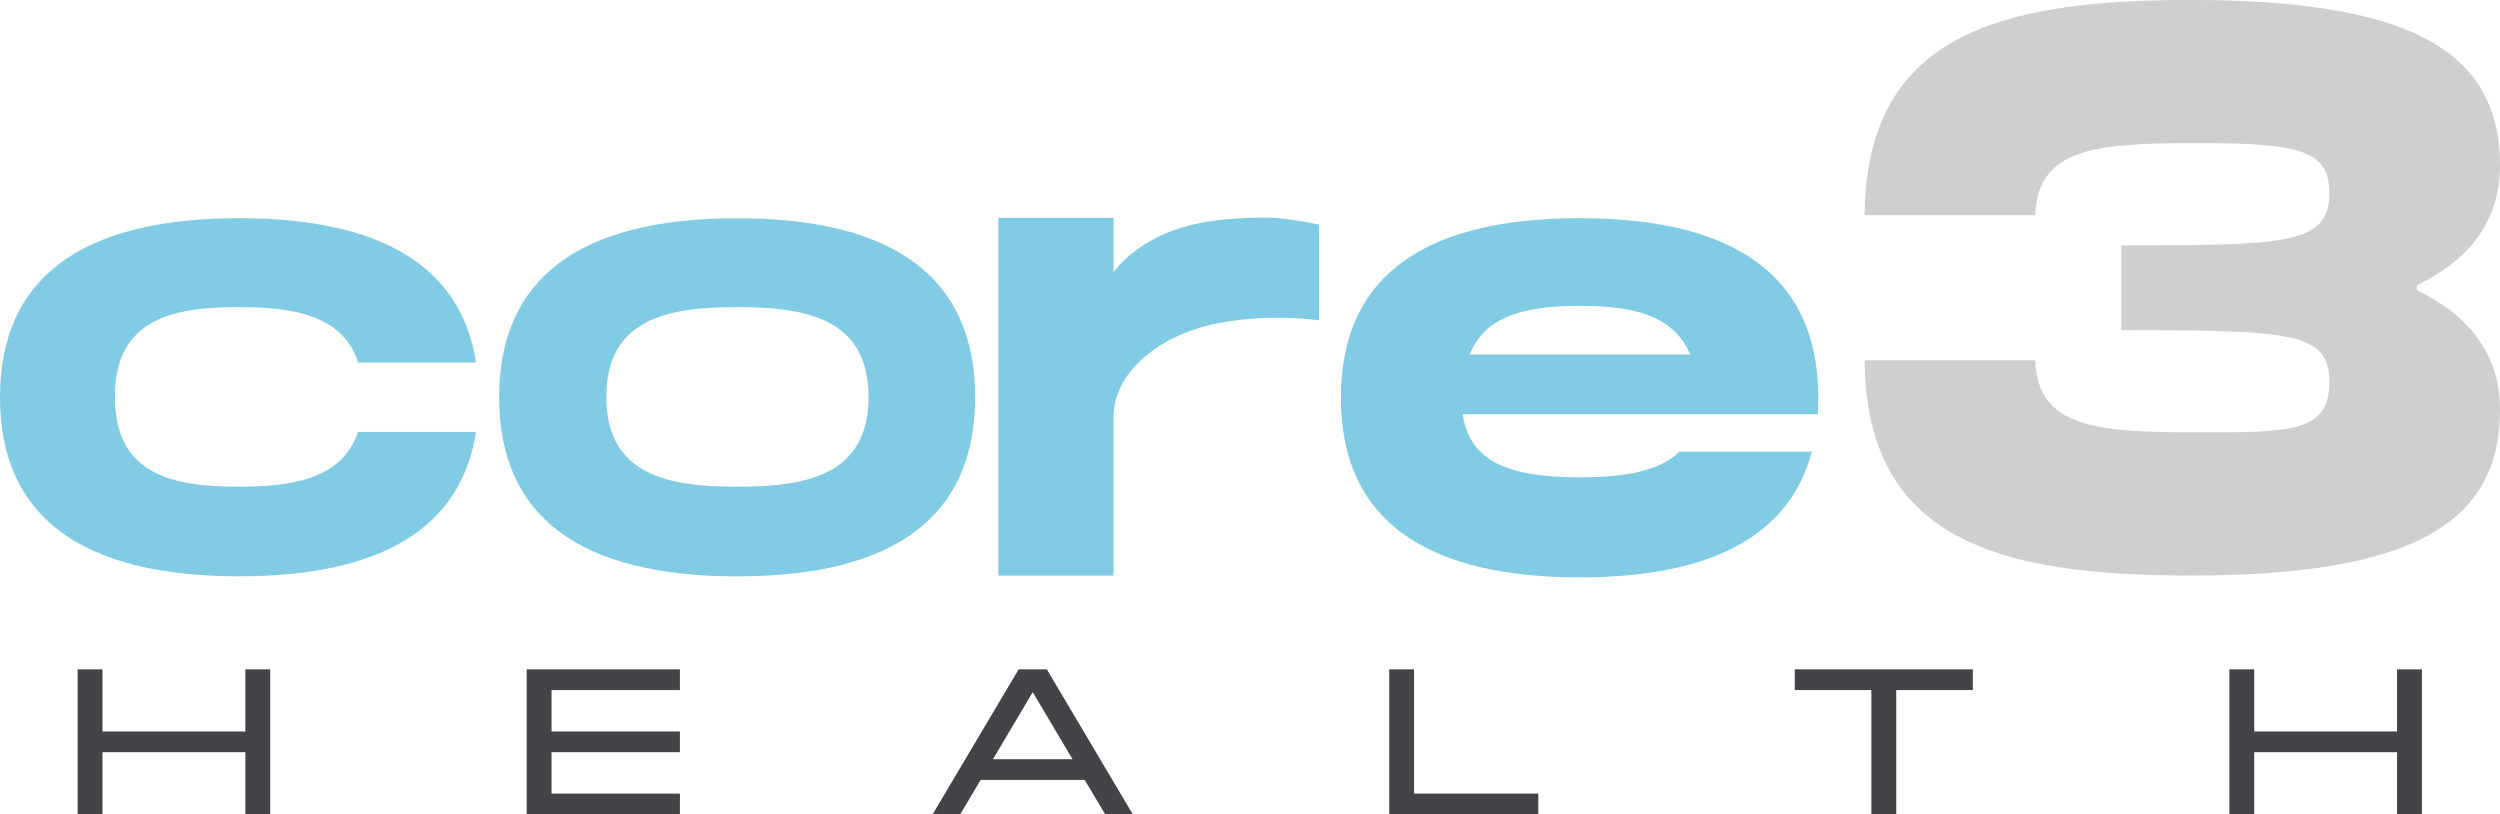 <?xml version="1.0" encoding="UTF-8"?>
<svg id="Layer_2" data-name="Layer 2" xmlns="http://www.w3.org/2000/svg" viewBox="0 0 423.73 138.02">
  <defs>
    <style>
      .cls-1 {
        fill: #81cce4;
      }

      .cls-1, .cls-2, .cls-3 {
        stroke-width: 0px;
      }

      .cls-2 {
        fill: #424448;
      }

      .cls-3 {
        fill: #d0cfcd;
      }
    </style>
  </defs>
  <g id="Layer_1-2" data-name="Layer 1">
    <g>
      <path class="cls-1" d="M124.94,36.99c-26.77,0-40.34,10.21-40.34,30.35s13.57,30.35,40.34,30.35,40.34-10.21,40.34-30.35-13.57-30.35-40.34-30.35M124.94,82.49c-11.51,0-22.17-1.84-22.17-15.22s10.65-15.22,22.17-15.22,22.27,1.84,22.27,15.22-10.71,15.22-22.27,15.22"/>
      <path class="cls-1" d="M60.65,73.25c-2.68,7.97-11.16,9.24-20.2,9.24-10.89,0-20.98-1.84-20.98-15.22s10.08-15.22,20.98-15.22c9.1,0,17.64,1.28,20.25,9.4h19.98c-2.5-16.24-16-24.47-40.14-24.47C13.64,36.99,0,47.2,0,67.33s13.64,30.35,40.54,30.35c24.14,0,37.63-8.23,40.14-24.47h-20.01s-.01.03-.02.04"/>
      <path class="cls-3" d="M409.95,49.34c-.22-.11-.35-.33-.35-.57s.14-.46.35-.57c9.15-4.5,13.78-11.29,13.78-20.16,0-19.66-15.7-28.05-52.48-28.05-32.92,0-54.93,6.22-55.22,36.48h28.94c.36-11.61,10.81-12.21,27.66-12.21s22.18,1.11,22.18,8.45c0,8.8-7.49,8.87-35.27,8.87v14.38c29.09,0,35.27.36,35.27,8.87s-6.8,8.45-22.18,8.45c-16.85,0-27.3-.6-27.66-12.21h-28.94c.3,30.26,22.3,36.48,55.22,36.48,36.79,0,52.48-8.39,52.48-28.05,0-8.87-4.64-15.66-13.78-20.16"/>
      <path class="cls-2" d="M172.65,113.45l-14.57,24.56h4.67l3.47-5.82h17.62l3.48,5.82h4.67l-14.56-24.56h-4.77ZM168.3,128.68l6.74-11.37,6.74,11.37h-13.47Z"/>
      <polygon class="cls-2" points="41.59 123.98 17.37 123.98 17.37 113.45 13.16 113.45 13.16 138.02 17.37 138.02 17.37 127.49 41.59 127.49 41.59 138.02 45.8 138.02 45.8 113.45 41.59 113.45 41.59 123.98"/>
      <polygon class="cls-2" points="89.27 138.02 115.24 138.02 115.24 134.51 93.48 134.51 93.48 127.49 115.24 127.49 115.24 123.98 93.48 123.98 93.48 116.96 115.24 116.96 115.24 113.45 89.27 113.45 89.27 138.02"/>
      <polygon class="cls-2" points="406.28 113.45 406.28 123.98 382.07 123.98 382.07 113.45 377.86 113.45 377.86 138.02 382.07 138.02 382.07 127.49 406.28 127.49 406.28 138.02 410.49 138.02 410.49 113.45 406.28 113.45"/>
      <polygon class="cls-2" points="304.2 116.96 317.18 116.96 317.18 138.02 321.4 138.02 321.4 116.96 334.38 116.96 334.38 113.45 304.2 113.45 304.2 116.96"/>
      <polygon class="cls-2" points="239.67 113.45 235.46 113.45 235.46 138.02 260.73 138.02 260.73 134.51 239.67 134.51 239.67 113.45"/>
      <path class="cls-1" d="M216.36,36.93c-3.84-.15-7.58.06-11.15.56-12.03,1.74-16.47,8.67-16.47,8.67v-3.76h0s0-5.47,0-5.47h-19.53v60.63h19.53v-26.93c0-7.26,7.26-13.4,16.38-15.56.04-.01.06-.01.09-.03,7.03-1.52,13.5-1.34,18.35-.76v-16.22c-2.02-.43-4.36-.83-7.19-1.12"/>
      <path class="cls-1" d="M304.61,70.22h3.48c.06-.91.1-1.84.1-2.8,0-21.72-15.67-30.44-40.46-30.44s-40.46,8.73-40.46,30.44,15.77,30.44,40.46,30.44c20.97,0,35.41-6.25,39.36-21.32h-22.42c-3.25,3.22-8.93,4.36-16.94,4.36-11.82,0-18.61-2.53-19.82-10.69h56.69ZM286.08,60.08h-36.99c2.78-6.84,9.92-8.23,18.84-8.23,8.43,0,15.67,1.39,18.54,8.23h-.39Z"/>
    </g>
  </g>
</svg>